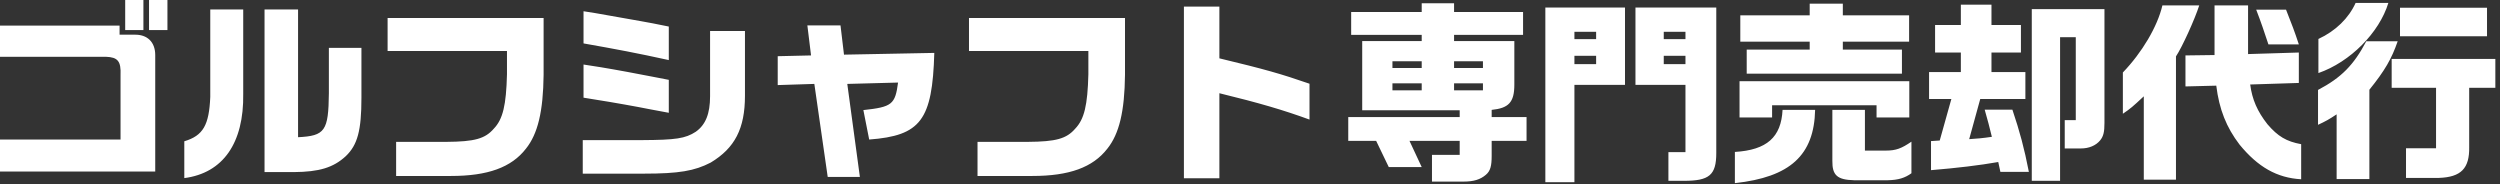 <svg width="258" height="19" viewBox="0 0 258 19" fill="none" xmlns="http://www.w3.org/2000/svg">
<rect x="0" y="0" width="258" height="19" fill="#333333" stroke="none"/>
<path d="M12.92 3.1V-0H14.8V3.1H12.92ZM15.38 3.1V-0H17.28V3.1H15.38ZM-0 17.7V14.4H12.44V7.74C12.5 6.32 12.16 5.9 10.92 5.86H-0V2.64H12.34V3.58H13.86C15.2 3.54 16.02 4.34 16.02 5.68V17.7H-0ZM19.02 18.38V14.58C20.96 14 21.58 12.92 21.7 10V0.98H25.1V9.68C25.18 14.76 23.02 17.86 19.02 18.38ZM27.3 17.76V0.98H30.76V14.16C33.54 14.02 33.9 13.52 33.94 9.62V4.94H37.3V10.1C37.3 13.46 36.9 14.96 35.68 16.12C34.4 17.3 32.94 17.74 30.32 17.76H27.3ZM40.88 18.16V14.64H46.08C48.98 14.62 50.06 14.32 50.96 13.28C51.9 12.3 52.24 10.86 52.32 7.66V5.26H40V1.86H56.1V7.72C56.06 11.5 55.5 13.82 54.28 15.34C52.78 17.28 50.34 18.16 46.54 18.16H40.88ZM69.02 6.2C65.74 5.48 63.62 5.08 60.22 4.48V1.16L61.48 1.36L66.12 2.18C67.06 2.34 67.52 2.44 69.02 2.74V6.2ZM60.14 17.92V14.46H66.26C69.74 14.44 70.72 14.3 71.8 13.6C72.82 12.88 73.28 11.74 73.28 9.92V3.2H76.88V9.88C76.88 13.26 75.84 15.28 73.34 16.78C71.68 17.64 70.06 17.92 66.46 17.92H60.14ZM69.02 11.64L67.2 11.3C66.28 11.12 65.34 10.94 64.42 10.78C63.62 10.64 62.62 10.46 60.22 10.08V6.66C62.06 6.94 62.14 6.96 63.3 7.16C63.88 7.26 65.2 7.5 67.26 7.9L69.02 8.24V11.64ZM85.42 18.26L84.04 8.66L80.26 8.78V5.8L83.7 5.72L83.32 2.62H86.74L87.1 5.64L96.42 5.46C96.22 12.4 95.02 14 89.7 14.4L89.1 11.36C92.06 11.04 92.38 10.78 92.68 8.52L87.44 8.66L88.74 18.26H85.42ZM100.88 18.16V14.64H106.08C108.98 14.62 110.06 14.32 110.96 13.28C111.9 12.3 112.24 10.86 112.32 7.66V5.26H100V1.86H116.1V7.72C116.06 11.5 115.5 13.82 114.28 15.34C112.78 17.28 110.34 18.16 106.54 18.16H100.88ZM122.18 18.4V0.68H125.84V6.02C130.5 7.14 132.2 7.62 135.14 8.64V12.34C132.46 11.36 129.94 10.62 125.84 9.62V18.4H122.18ZM153.34 18.04C152.78 18.52 152.1 18.74 151.04 18.74H147.78V15.98H150.64V14.54H145.46L146.72 17.24H143.32L142.02 14.54H139.14V12.08H150.64V11.38H140.58V4.24H146.72V3.6H139.44V1.24H146.72V0.34H150.06V1.24H157.18V3.6H150.06V4.24H156.28V8.74C156.28 10.58 155.68 11.16 153.94 11.34V12.08H157.54V14.54H153.94V16.08C153.94 17.1 153.82 17.64 153.34 18.04ZM143.7 7.02H146.72V6.32H143.7V7.02ZM150.06 7.02H153.04V6.32H150.06V7.02ZM143.7 9.32H146.72V8.6H143.7V9.32ZM150.06 9.32H153.04V8.6H150.06V9.32ZM159.48 18.8V0.78H167.7V8.76H162.48V18.8H159.48ZM172.18 18.66V15.7H173.94V8.76H168.78V0.78H177.12V15.8C177.12 18.08 176.38 18.66 173.8 18.66H172.18ZM162.48 4.04H164.72V3.28H162.48V4.04ZM171.7 4.04H173.94V3.28H171.7V4.04ZM162.48 6.62H164.72V5.76H162.48V6.62ZM171.7 6.62H173.94V5.76H171.7V6.62ZM180.26 7.6V5.12H186.76V4.3H179.6V1.58H186.76V0.38H190.18V1.58H197.02V4.3H190.18V5.12H196.28V7.6H180.26ZM179.52 12.12V8.38H197.04V12.12H193.66V10.86H182.88V12.12H179.52ZM179.04 18.9V15.68C182.34 15.48 183.82 14.16 183.96 11.34H187.32C187.22 16.02 184.74 18.28 179.04 18.9ZM191.34 18.6C189.6 18.56 189.08 18.08 189.1 16.6V11.34H192.46V15.54H194.64C195.66 15.54 196.24 15.32 197.26 14.62V17.88C196.6 18.36 195.9 18.58 194.82 18.6H191.34ZM199.08 7.44H202.36V5.42H199.7V2.58H202.36V0.48H205.52V2.58H208.56V5.42H205.52V7.44H209.02V10.22H204.36L203.22 14.36C203.92 14.32 204.62 14.26 205.56 14.12C205.36 13.28 205.1 12.28 204.82 11.32H207.68C208.44 13.58 208.9 15.28 209.38 17.74H206.44L206.22 16.72C204.3 17.06 201.96 17.34 199.28 17.56V14.56L200.18 14.5L201.38 10.22H199.08V7.44ZM209.68 0.94H217.18V12.7C217.18 13.6 217.08 14.06 216.74 14.48C216.3 15.02 215.58 15.32 214.76 15.32H213.08V12.4H214.22V3.84H212.6V18.66H209.68V0.94ZM221.24 18.54V9.94C220.06 11.04 219.9 11.18 219.08 11.74V7.48C221.06 5.42 222.64 2.76 223.16 0.56H226.96C226.5 2 225.2 4.86 224.56 5.82V18.54H221.24ZM237.48 18.5C234.98 18.36 233.02 17.24 231.12 14.92C229.76 13.14 229.02 11.28 228.72 8.84L225.54 8.92V5.72L228.54 5.68V0.56H232V5.58L237.24 5.42V8.56L232.22 8.72C232.42 10.26 232.96 11.5 234 12.82C235.08 14.08 235.96 14.6 237.48 14.88V18.5ZM234.1 4.58C233.64 3.2 233.38 2.4 232.84 1H235.92C236.5 2.46 236.82 3.3 237.24 4.58H234.1ZM239.26 7.54V4.02C241.04 3.2 242.4 1.86 243.1 0.3H246.48C245.54 3.38 242.54 6.4 239.26 7.54ZM247.68 3.74V0.8H256.66V3.74H247.68ZM241.14 18.48V11.8C240.36 12.32 240 12.52 239.22 12.88V9.28C241.62 8.02 242.9 6.72 244.2 4.26H247.44C246.82 6.06 246.12 7.28 244.52 9.26V18.48H241.14ZM248.3 18.36V15.3H251.4V9.06H246.82V6.08H257.52V9.06H254.82V15.18C254.86 17.38 253.98 18.28 251.7 18.36H248.3Z" fill="white"/>
</svg>
